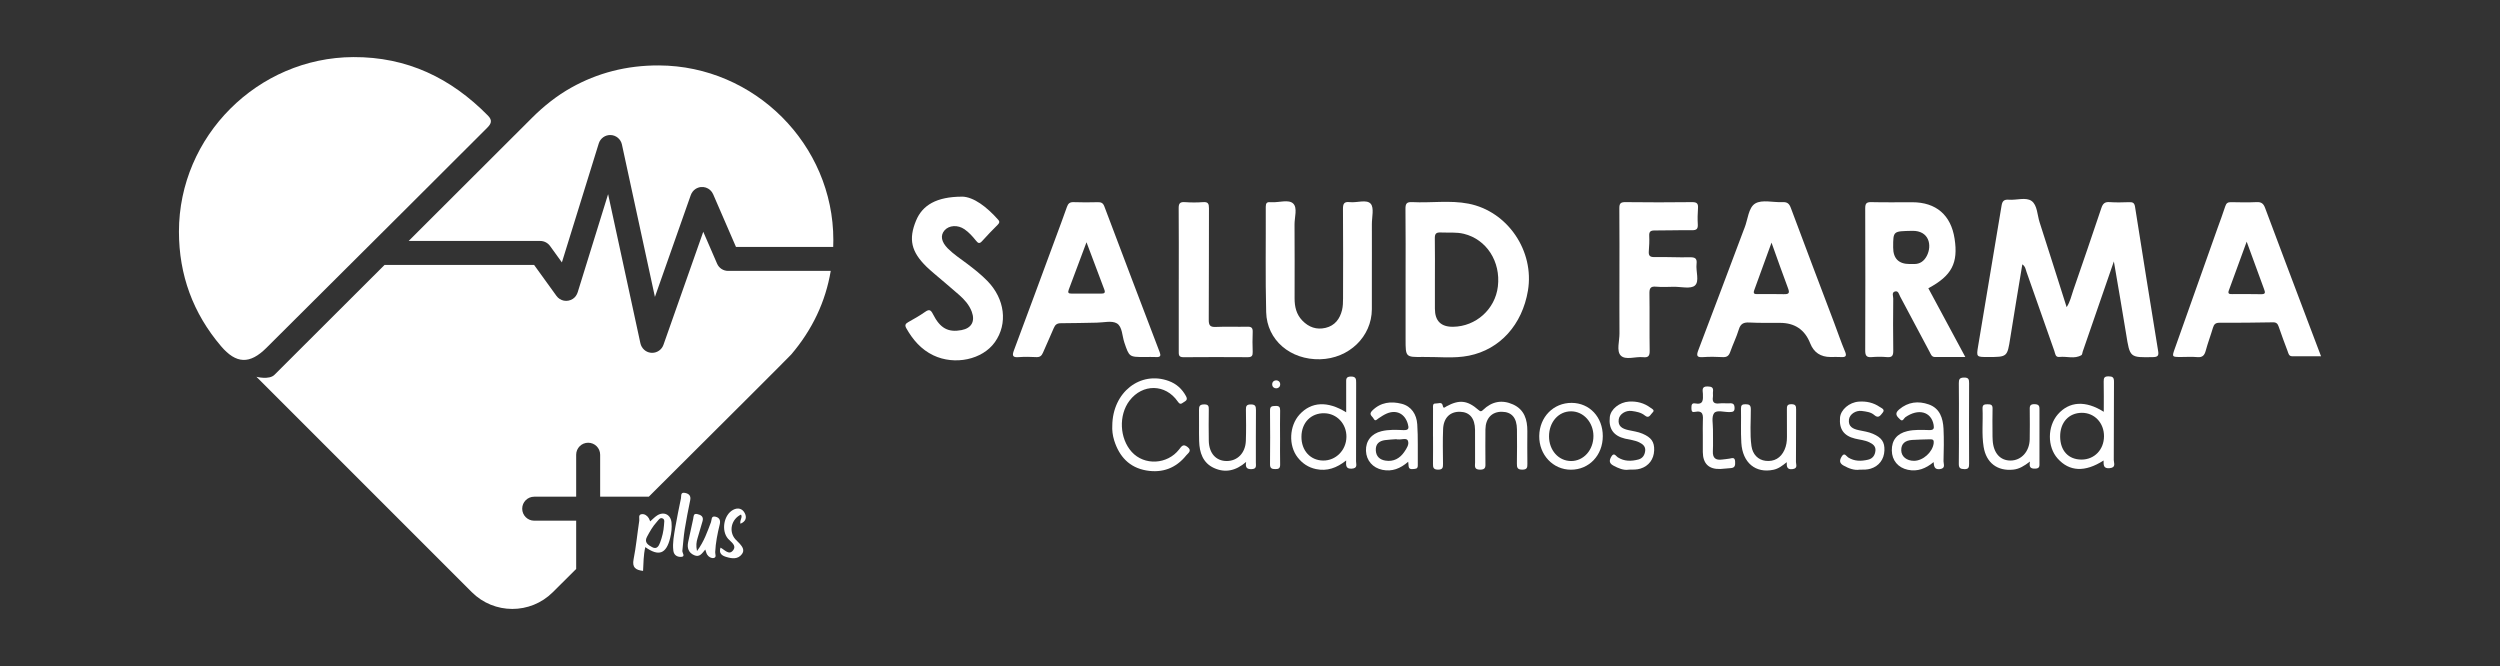 <?xml version="1.0" encoding="UTF-8"?>
<svg xmlns="http://www.w3.org/2000/svg" version="1.1" viewBox="0 0 1280 341">
  <rect x="0" y="0" width="1280" height="341" fill="#333333" stroke="none"/>
  <defs>
    <style>
      .cls-1 {
        fill: #fff;
      }
    </style>
  </defs>
  <!-- Generator: Adobe Illustrator 28.6.0, SVG Export Plug-In . SVG Version: 1.2.0 Build 709)  -->
  <g>
    <g id="Capa_1">
      <g>
        <g>
          <path class="cls-1" d="M1082.3,133.85c-4.39,12.7-8.41,24.34-12.43,35.98-1.18,3.42-2.36,6.84-3.54,10.26-.2.59-.21,1.48-.62,1.73-3.57,2.14-7.5.51-11.26.94-2.17.25-2.16-1.76-2.62-3.04-4.8-13.51-9.53-27.05-14.28-40.58-.44-1.25-.54-2.69-2.12-3.8-2.09,12.69-4.2,25.14-6.16,37.61-1.55,9.83-1.46,9.84-11.54,9.84-5.81,0-5.86,0-4.93-5.6,4-24.01,8.06-48,12.02-72.01.38-2.29,1.33-3.12,3.67-2.93,3.96.33,8.77-1.44,11.7.66,2.93,2.11,2.88,7.17,4.1,10.94,4.63,14.36,9.17,28.75,13.83,43.41,1.82-2.77,2.41-5.8,3.4-8.64,4.85-14.02,9.67-28.05,14.38-42.12.75-2.23,1.73-3.2,4.2-3.02,3.36.25,6.75.13,10.13.03,1.77-.05,2.59.37,2.91,2.37,3.87,24.66,7.83,49.3,11.84,73.93.38,2.32-.24,2.98-2.63,3.03-11.93.24-11.84.29-13.78-11.89-1.92-12.02-4.05-24-6.27-37.11Z"/>
          <path class="cls-1" d="M702.39,133.22c0,8.37.04,16.75,0,25.12-.08,14.04-11.69,25.23-26.5,25.6-15.17.38-27.25-9.77-27.61-24.12-.45-17.99-.13-35.99-.21-53.99,0-1.82.61-2.52,2.37-2.29.25.03.5,0,.75,0,3.72.19,8.54-1.54,10.88.63,2.36,2.2.71,7.07.73,10.76.09,12.62.05,25.25.03,37.87,0,4.25.89,8.15,3.97,11.34,3.31,3.43,7.29,4.81,11.91,3.72,4.76-1.13,7.31-4.6,8.42-9.12.47-1.91.5-3.96.51-5.95.04-15.25.09-30.5-.04-45.75-.02-2.73.56-3.89,3.48-3.55,3.67.43,8.63-1.56,10.73.84,1.82,2.08.56,6.89.59,10.5.04,6.12.01,12.25.01,18.37Z"/>
          <path class="cls-1" d="M492.6,100.67c5.9.14,12.62,5.22,18.5,11.87.89,1,.55,1.7-.27,2.53-2.72,2.76-5.46,5.5-8.02,8.4-1.39,1.57-2.1.98-3.14-.3-1.72-2.14-3.56-4.2-5.84-5.78-3.43-2.37-7.94-2.1-10.25.58-2.23,2.59-1.63,5.87,1.68,9.22,3.01,3.03,6.6,5.33,9.98,7.9,3.59,2.72,7.11,5.5,10.27,8.73,9,9.19,10.6,21.89,3.87,31.36-6.38,8.98-20.56,11.98-31.51,6.75-6.24-2.99-10.45-7.91-13.8-13.79-.93-1.63-.53-2.38.96-3.22,2.94-1.65,5.89-3.3,8.63-5.24,2.12-1.49,2.93-1.01,4.04,1.2,3.64,7.23,7.81,9.43,14.61,8.13,5.09-.97,7.06-4.48,5.24-9.4-1.3-3.5-3.73-6.2-6.45-8.6-4.31-3.8-8.74-7.46-13.1-11.19-1.23-1.05-2.46-2.12-3.62-3.25-7.86-7.7-9.3-14.07-5.36-23.62,3.24-7.86,10.43-12.25,23.58-12.26Z"/>
          <path class="cls-1" d="M829.15,143.02c0-12.12.06-24.24-.05-36.36-.02-2.4.58-3.21,3.12-3.17,11.38.14,22.76.14,34.13,0,2.57-.03,3.2.83,3.02,3.18-.2,2.74-.26,5.5-.1,8.24.13,2.31-.66,2.99-2.97,2.96-6.37-.09-12.75.16-19.12.13-2.08-.01-2.89.57-2.78,2.75.13,2.61,0,5.24-.21,7.85-.17,2.2.44,3.07,2.86,3.02,5.99-.11,11.99.22,17.98.11,2.6-.05,3.98.34,3.61,3.39-.46,3.79,1.6,8.91-.85,11.07-2.15,1.89-7.13.59-10.86.64-3,.04-6.02.23-9-.05-2.98-.29-3.46.92-3.42,3.58.15,9.74-.04,19.49.12,29.24.04,2.64-.71,3.56-3.33,3.28-3.93-.42-9.06,1.69-11.51-.88-2.23-2.35-.59-7.39-.62-11.24-.07-9.25-.02-18.49-.02-27.74Z"/>
          <path class="cls-1" d="M603.53,143.01c0-12.12.06-24.24-.05-36.36-.02-2.41.6-3.34,3.13-3.16,3.11.22,6.26.24,9.37,0,2.63-.2,3.02.9,3.01,3.19-.08,18.99.02,37.98-.11,56.97-.02,2.88.63,3.88,3.66,3.74,5.36-.26,10.75.02,16.12-.12,2.17-.06,2.81.69,2.72,2.79-.15,3.37-.12,6.75,0,10.12.06,1.85-.4,2.71-2.46,2.7-11-.07-22-.09-33.01.01-2.56.02-2.39-1.44-2.39-3.14.02-12.24,0-24.49,0-36.73Z"/>
          <path class="cls-1" d="M751.84,104.27c-9.49-1.84-19.21-.28-28.81-.79-2.98-.16-3.46.95-3.43,3.61.14,11.99.06,23.99.06,35.98v30.74c0,8.98,0,9.08,8.88,8.95,7.86-.11,15.8.9,23.57-.66,15.93-3.21,27.26-15.88,30.19-33.27,3.41-20.25-10.34-40.66-30.46-44.56ZM766.91,146.69c-1.39,11.63-11.2,20.46-22.93,20.62q-9.31.13-9.31-9.26c0-4.87,0-9.75,0-14.62,0-7.12.08-14.25-.04-21.37-.04-2.23.55-3.14,2.92-3.03,3.99.19,8.02-.28,11.94.68,11.63,2.84,18.94,14.23,17.42,26.98Z"/>
          <path class="cls-1" d="M944.61,179.87c-2.03-4.82-3.7-9.78-5.55-14.68-7.4-19.57-14.86-39.12-22.15-58.73-.84-2.27-1.89-3.08-4.27-2.97-4.73.23-10.42-1.41-13.95.69-3.54,2.1-3.77,8.28-5.54,12.63-.05.12-.11.23-.15.34-7.81,20.75-15.59,41.51-23.49,62.22-1.08,2.83-.65,3.69,2.45,3.47,3.36-.24,6.75-.18,10.12,0,2.12.11,3.11-.71,3.79-2.65,1.36-3.88,3.21-7.59,4.4-11.51.9-2.98,2.51-3.7,5.42-3.55,5.24.27,10.49.17,15.74.18q11.27.02,15.38,10.45,2.76,7.03,10.48,7.03c1.75,0,3.5-.09,5.25.02,2.39.14,3.16-.39,2.08-2.94ZM913.46,150.62c-4.48-.13-8.97-.04-13.46-.04-1.34,0-2.6.09-1.84-1.99,2.87-7.78,5.67-15.58,8.86-24.36,3.02,8.39,5.63,15.9,8.44,23.33.87,2.29.62,3.13-2,3.05Z"/>
          <path class="cls-1" d="M1180.94,162.77c-7.09-18.76-14.2-37.51-21.21-56.3-.82-2.21-1.9-3.11-4.32-2.99-4.36.21-8.75.12-13.12.03-1.62-.03-2.43.47-2.95,2.09-1.2,3.8-2.65,7.52-3.98,11.27-7.29,20.54-14.58,41.08-21.86,61.62-1.52,4.28-1.5,4.29,3.23,4.29,2.75,0,5.52-.2,8.24.06,2.69.26,3.72-.88,4.37-3.31,1.06-3.96,2.54-7.81,3.7-11.75.53-1.79,1.35-2.54,3.37-2.53,9.12.05,18.24-.06,27.36-.22,1.72-.03,2.39.7,2.91,2.19,1.45,4.24,3.01,8.45,4.6,12.64.41,1.09.59,2.54,2.3,2.54,4.83,0,9.66,0,14.79,0-2.51-6.63-4.98-13.13-7.44-19.63ZM1157.61,150.63c-4.88-.14-9.76-.03-14.64-.05-1.14,0-2.51.08-1.85-1.75,2.96-8.17,5.97-16.32,9.18-25.1,3.13,8.57,5.96,16.41,8.87,24.22.64,1.72.95,2.75-1.57,2.68Z"/>
          <path class="cls-1" d="M593.69,180.14c-9.48-24.81-18.91-49.64-28.28-74.5-.66-1.74-1.64-2.16-3.33-2.12-4.13.09-8.26.15-12.38-.02-2.02-.08-2.84.75-3.45,2.49-1.86,5.3-3.83,10.55-5.78,15.82-7.09,19.18-14.15,38.37-21.32,57.52-1.05,2.79-.7,3.78,2.47,3.52,2.98-.24,6.01-.16,9-.01,1.81.08,2.7-.67,3.37-2.24,1.81-4.25,3.78-8.42,5.56-12.68.72-1.71,1.68-2.43,3.63-2.43,6.12.02,12.25-.21,18.37-.29,3.49-.04,7.7-1.17,10.29.37,2.81,1.68,2.67,6.4,3.82,9.79,2.52,7.42,2.47,7.43,10.33,7.43,2,0,4.01-.08,6,.02,2.27.11,2.45-.73,1.71-2.68ZM563.94,150.32c-5.11-.04-10.22-.04-15.33,0-1.51.01-2.02-.41-1.43-1.97,2.99-7.87,5.91-15.77,9.11-24.32,3.21,8.53,6.17,16.43,9.15,24.31.57,1.5.02,2-1.5,1.98Z"/>
          <path class="cls-1" d="M987.32,147.58c11.98-6.4,15.35-12.88,13.43-25.37-1.85-12.09-9.47-18.66-21.66-18.66-7,0-14.01.11-21-.06-2.54-.06-3.1.79-3.1,3.18.08,24.24.08,48.48,0,72.72,0,2.49.5,3.68,3.26,3.45,2.61-.22,5.26-.24,7.87,0,2.78.26,3.27-.92,3.23-3.41-.14-8.87-.09-17.74-.01-26.61.01-1.22-.91-3.1.89-3.59,1.77-.48,2.05,1.48,2.65,2.6,5.06,9.45,10.06,18.94,15.11,28.39.62,1.15.97,2.6,2.8,2.58,4.95-.05,9.9-.02,15.45-.02-6.5-12.09-12.69-23.58-18.94-35.21ZM979.98,135.18c-.75,0-1.49,0-2.24,0q-8.44,0-8.44-8.49c0-8.55,0-8.28,9.72-8.5,8.71-.19,10.32,7.46,7.49,12.85-1.38,2.62-3.45,4.18-6.53,4.14Z"/>
        </g>
        <path class="cls-1" d="M91.62,118.61c0-48.91,40.38-89.15,89.24-89.38,27.54-.13,50.01,10.69,68.98,29.97,2.48,2.52,1.59,4.26-.51,6.34-13.33,13.24-26.59,26.56-39.89,39.82-24.35,24.27-48.71,48.52-73.07,72.78-8.5,8.46-15.46,8.2-23.21-.91-14.32-16.82-21.54-36.46-21.54-58.62Z"/>
        <g>
          <path class="cls-1" d="M361.11,281.36c-1.66,1.92-2.88,4.16-5.71,2.9-2.92-1.3-3.66-3.71-3.09-6.59.8-4.03,1.81-8.01,2.61-12.04.26-1.32.04-2.88,2.12-2.42,1.86.41,3.31,1.29,2.68,3.57-.81,2.94-1.69,5.85-2.57,8.77-.57,1.87-.88,3.73-.29,6.59,3.68-4.97,5.32-9.94,7.17-14.82.44-1.15-.05-3.37,2.38-2.76,2.09.53,2.57,2.02,2.08,4.01-1.15,4.64-2.08,9.31-2.31,14.11-.05,1.04.84,2.72-.77,3.02-1.22.23-2.61-.55-3.36-1.77-.4-.65-.55-1.45-.94-2.56Z"/>
          <path class="cls-1" d="M349.36,282.07c-.04,1.08,1.74,2.97-.69,3.06-1.92.07-3.64-.87-3.92-3.19-.49-4.03.34-7.97.99-11.9.83-4.98,1.92-9.92,2.91-14.87.26-1.28-.38-3.33,2.16-2.79,1.95.41,3.02,1.47,2.58,3.69-1,4.95-2.01,9.91-2.8,14.89-.58,3.67-.83,7.4-1.23,11.1Z"/>
          <path class="cls-1" d="M379.11,268.17c-.49-1.98,1.25-3.22.28-4.72-4.96,2.35-6.41,8.62-2.91,12.61.7.8,1.52,1.49,2.23,2.28,1.39,1.55,2.64,3.34,1.18,5.33-2.09,2.84-5.18,2.34-8,1.5-2.01-.6-4.04-1.67-2.98-4.78,2.15,1.09,4.37,4.13,6.47,1.32,1.9-2.53-1.17-4.21-2.63-5.89-3.58-4.12-2.21-12.29,2.68-14.82,2.36-1.22,4.62-.65,5.84,1.63,1.17,2.19.75,4.31-2.16,5.52Z"/>
          <path class="cls-1" d="M336.42,263.94c-1.26.81-2.31,1.96-3.53,3.01-.31-.73-.47-1.24-.74-1.68-.83-1.36-2.22-2.23-3.66-2.01-1.86.29-1.01,2.16-1.19,3.33-1,6.58-1.61,13.22-2.9,19.74-.84,4.28,1.06,5.52,4.85,5.97.24-4.04.17-8.02,1.15-12.18,6.91,4.93,10.72,3.45,12.71-4.61.65-2.62.95-5.24.71-7.91-.37-4.13-3.92-5.91-7.41-3.66ZM339.97,268.86c-.2,3.08-.93,6.06-2,8.93-.67,1.79-1.69,3.67-4.1,2.34-1.98-1.09-4.17-2.37-2.62-5.26,1.44-2.7,2.94-5.38,5.03-7.65.78-.85,1.56-2.32,2.83-1.85,1.58.58.82,2.25.86,3.49Z"/>
        </g>
        <g>
          <path class="cls-1" d="M281.59,125.9l6.1,8.45,18.87-60.89c.83-2.67,3.35-4.45,6.13-4.32,2.79.12,5.14,2.11,5.73,4.83l16.9,78.05,18.31-52c.47-1.35,1.34-2.55,2.55-3.31,3.44-2.14,7.52-.55,8.94,2.72l11.7,27h49.78c.04-1.18.07-2.36.07-3.55,0-48.91-40.38-89.15-89.24-89.38-16.73-.08-31.58,3.9-44.92,11.35-7.45,4.16-14.16,9.53-20.2,15.56,0,0-31.1,31.04-63.08,62.96h67.38c1.97,0,3.82.95,4.98,2.54Z"/>
          <path class="cls-1" d="M372.78,138.7c-2.45,0-4.66-1.45-5.63-3.7l-7.08-16.33-20.38,57.88c-.87,2.47-3.2,4.1-5.79,4.1-.25,0-.5-.02-.76-.05-2.6-.3-4.7-2.3-5.26-4.86l-16.53-76.33-15.55,50.17c-.43,1.38-1.27,2.64-2.48,3.42-2.94,1.92-6.56,1.07-8.41-1.5l-11.46-15.87h-76.54c-29.44,29.38-56.3,56.19-56.39,56.28-2.71,2.71-9.22,1.01-9.22,1.01l110.25,110.25c11.45,11.45,29.99,11.48,41.47.06,3.66-3.64,7.69-7.65,11.98-11.92v-24.72h-21.49c-3.39,0-6.14-2.75-6.14-6.14s2.75-6.14,6.14-6.14h21.49v-21.49c0-3.39,2.75-6.14,6.14-6.14s6.14,2.75,6.14,6.14v21.49h24.9c35.75-35.59,72-71.73,72.93-72.82,10.81-12.7,17.57-27.01,20.23-42.79h-52.58Z"/>
        </g>
        <g>
          <path class="cls-1" d="M733.69,223.42c0-4.79-.02-9.58.02-14.37,0-1.05-.34-2.57,1.44-2.46,1.21.07,3.08-.99,3.5.96.42,1.96,1.01,1,1.91.52,6.56-3.57,10.75-3.16,16.44,1.84,1.07.94,1.49.78,2.35-.05,4.46-4.33,9.68-5.32,15.29-2.8,5.85,2.63,7.4,7.8,7.36,13.74-.04,5.55-.05,11.1.02,16.64.02,1.86-.1,3-2.55,3.02-2.55.02-2.86-1.06-2.82-3.17.11-5.8.08-11.6.03-17.4-.05-5.97-2.69-9.02-7.74-9.06-5.11-.05-8.33,3.34-8.4,9.02-.07,5.67-.03,11.35,0,17.02,0,1.93.32,3.62-2.75,3.6-3.25-.02-2.54-1.99-2.55-3.75-.03-5.55.03-11.1-.02-16.64-.06-5.92-2.75-9.12-7.66-9.25-5.1-.14-8.45,3.06-8.69,8.83-.24,5.92-.11,11.85-.05,17.78.02,1.85-.07,3.04-2.54,3.02-2.41-.02-2.62-1.15-2.59-3.03.07-4.66.02-9.33.02-14Z"/>
          <path class="cls-1" d="M569.49,217.98c.12-17.23,14.43-28.24,28.93-22.91,3.95,1.45,6.83,4.08,8.84,7.81,1.18,2.19-.58,2.51-1.67,3.35-1.15.88-1.78.52-2.59-.66-6.25-9.06-18-9.22-24.7-.42-5.64,7.42-5.12,19.33,1.16,26.24,6.41,7.06,18.18,6.5,24.24-1.27,1.25-1.59,2-3.05,4.29-1.29,2.54,1.95.23,3.24-.6,4.28-5.25,6.58-12.23,9.18-20.46,7.77-8.72-1.5-13.88-7.16-16.46-15.35-.84-2.65-1.11-5.43-.98-7.56Z"/>
          <path class="cls-1" d="M638.03,236.5c-5.38,4.67-10.83,5.68-16.46,3.12-5.72-2.6-7.45-7.93-7.61-13.78-.15-5.3.04-10.61-.07-15.91-.04-2.04.42-2.86,2.68-2.88,2.29-.02,2.35,1.07,2.33,2.75-.05,5.3-.11,10.61,0,15.91.14,6.41,3.71,10.33,9.17,10.33,5.54,0,9.58-4.12,9.81-10.35.19-5.3.12-10.6.03-15.9-.03-1.84.3-2.7,2.44-2.72,2.24-.02,2.72.79,2.7,2.85-.09,8.96-.03,17.93-.05,26.89,0,1.55.56,3.31-2.19,3.39-2.37.06-3.3-.75-2.79-3.69Z"/>
          <path class="cls-1" d="M1039.33,236.33c-3.03,2.29-5.48,3.78-8.46,4.11-8.19.9-13.92-3.45-15.25-11.63-1.06-6.51-.26-13.08-.56-19.62-.09-2.03.98-2.2,2.56-2.2,1.58,0,2.63.17,2.57,2.2-.12,4.15-.04,8.32-.03,12.47,0,1.26,0,2.52.09,3.78.39,6.51,3.83,10.38,9.16,10.36,5.46-.02,9.65-4.56,9.8-10.83.12-4.91.04-9.83.02-14.74,0-1.78-.32-3.4,2.55-3.3,2.55.09,2.44,1.41,2.43,3.15-.03,8.95-.01,17.89-.01,26.84,0,1.51.29,2.94-2.15,3.02-2.35.07-3.27-.65-2.7-3.6Z"/>
          <path class="cls-1" d="M914.82,236.63c-2.3,1.85-4.26,3.36-6.81,3.89-9.12,1.92-15.84-3.54-16.45-13.8-.34-5.78-.05-11.59-.18-17.38-.04-1.82.49-2.4,2.33-2.37,1.84.03,2.69.39,2.71,2.49.04,6.29-.55,12.61.32,18.87.61,4.38,3.46,7.15,7.22,7.61,4.41.53,7.81-1.43,9.69-5.59.95-2.1,1.28-4.32,1.27-6.61-.03-4.66.03-9.33-.03-13.99-.02-1.67,0-2.82,2.3-2.8,2.16.02,2.44.91,2.42,2.72-.07,8.95.02,17.9-.08,26.84-.01,1.34,1.09,3.34-1.79,3.68-2.73.33-3.03-1.2-2.93-3.56Z"/>
          <path class="cls-1" d="M952.09,240.48c-2.71.41-5.47-.6-8.2-2.12-2.38-1.33-2-2.9-.9-4.68,1.39-2.24,2.35-.06,3.26.52,3.25,2.06,6.7,1.97,10.21,1.16,2.38-.55,3.56-2.31,3.77-4.65.2-2.27-1.35-3.39-3.13-4.25-2.31-1.12-4.86-1.29-7.3-1.89-5.77-1.41-8.2-4.82-7.71-10.75.34-4.07,4.76-7.82,9.54-8.18,3.92-.3,7.57.5,10.79,2.71.89.61,2.95,1.28,1.47,2.99-1,1.16-2.03,3.16-4.23,1.19-1.75-1.58-4.16-1.81-6.38-2.11-3.13-.43-6.27,1.68-6.61,4.35-.46,3.64,2,4.82,4.93,5.46,2.46.54,4.96.85,7.3,1.86,4.5,1.95,6.11,4.22,5.92,8.61-.2,4.56-2.82,7.96-7.04,9.26-1.73.53-3.48.53-5.69.52Z"/>
          <path class="cls-1" d="M833.9,240.48c-2.63.41-5.24-.69-7.86-2.1-2.36-1.27-2.09-2.82-1-4.66,1.34-2.26,2.32-.18,3.24.41,3.36,2.16,6.92,2.08,10.56,1.14,2.21-.58,3.27-2.31,3.5-4.47.24-2.25-1.25-3.42-3.05-4.31-2.3-1.13-4.85-1.32-7.29-1.91-5.9-1.43-8.45-5.06-7.78-11.06.45-4.04,4.96-7.6,9.81-7.91,4.07-.25,7.78.73,11.03,3.15.7.52,2.47,1.22,1,2.51-1.01.89-1.72,3.28-3.89,1.48-1.93-1.6-4.35-2.01-6.71-2.33-3.15-.43-6.29,1.62-6.67,4.26-.53,3.65,1.95,4.84,4.85,5.51,2.45.57,4.96.84,7.31,1.85,4.54,1.95,6.14,4.19,5.98,8.57-.17,4.57-2.77,7.99-6.98,9.31-1.85.58-3.74.54-6.04.54Z"/>
          <path class="cls-1" d="M871.84,222.73c0-2.27-.07-4.55.02-6.81.11-2.99.5-6.02-4.22-5.02-1.73.37-1.61-1.07-1.63-2.23-.02-1.28.25-2.43,1.84-2.12,4.39.84,4.12-1.95,4.04-4.85-.05-1.67-.92-3.94,2.42-3.84,2.1.06,3.05.53,2.74,2.73-.12.87.09,1.78-.04,2.64-.41,2.64.58,3.65,3.28,3.32,1.74-.21,3.54.05,5.3-.06,1.76-.11,2.45.47,2.51,2.32.07,2.08-1.03,2.11-2.59,2.17-2.73.09-6.57-1.26-7.91.57-1.4,1.91-.52,5.53-.56,8.41-.05,3.66.14,7.33-.05,10.98-.19,3.61,1.43,4.81,4.78,4.34,1.25-.18,2.52-.23,3.75-.47,1.41-.28,2.74-.84,2.86,1.5.1,1.85.02,3.26-2.32,3.37-1.76.08-3.51.38-5.28.44-5.87.2-8.88-2.73-8.94-8.67-.03-2.9,0-5.81,0-8.71Z"/>
          <path class="cls-1" d="M1002.96,217c0-6.94.07-13.87-.04-20.8-.03-2.05.44-2.86,2.69-2.89,2.36-.03,2.58,1,2.57,2.92-.06,13.74-.06,27.49,0,41.23,0,1.79-.23,2.79-2.41,2.74-2.04-.05-2.9-.52-2.86-2.77.13-6.81.05-13.62.05-20.43Z"/>
          <path class="cls-1" d="M655.4,224.19c0,4.53-.07,9.07.03,13.6.04,1.83-.61,2.41-2.4,2.39-1.78-.02-2.8-.29-2.78-2.45.09-9.19.1-18.39,0-27.58-.03-2.32,1.21-2.22,2.84-2.3,1.83-.09,2.38.56,2.34,2.36-.11,4.66-.04,9.32-.04,13.98Z"/>
          <path class="cls-1" d="M694.3,236.19c.06-13.37.02-26.74.05-40.1,0-1.92.02-3.33-2.7-3.3-2.6.03-2.42,1.43-2.41,3.14.03,4.88.01,9.76.01,15.18-9.57-5.94-17.88-5.42-23.85,1.09-5.32,5.8-5.79,15.9-.99,22.01,2.41,3.08,5.5,5.14,9.37,5.96,5.68,1.21,10.61-.56,15.46-4.41-.17,2.64-.17,4.39,2.9,4.19,3.13-.21,2.15-2.25,2.16-3.75ZM677.44,235.8c-6.55-.07-11.15-5.12-11.1-12.21.04-7.18,4.87-12.14,11.7-12.01,6.46.12,11.42,5.43,11.33,12.13-.09,6.78-5.4,12.16-11.93,12.09Z"/>
          <path class="cls-1" d="M1082.25,235.52c.1-13.36.01-26.73.11-40.09.02-2.2-.7-2.73-2.8-2.74-2.07-.01-2.51.73-2.47,2.62.11,5.08.04,10.17.04,15.53-9.36-5.93-17.7-5.35-23.51,1.3-5.39,6.17-5.45,16.63-.13,22.6,6.03,6.76,14.03,7.16,23.54,1.03.02,2.17-.23,4.26,3.14,3.93,3.41-.34,2.07-2.67,2.08-4.17ZM1065.73,235.3c-6.68,0-10.88-4.51-10.93-11.75-.05-7.24,4.39-12.14,11.07-12.19,6.49-.05,11.43,5.17,11.38,12.04-.05,6.86-4.93,11.9-11.51,11.91Z"/>
          <path class="cls-1" d="M725.62,217.14c-.33-4.92-2.93-9.12-7.99-10.41-5.42-1.38-10.7-.83-15.06,3.52-1.99,1.98.02,2.79.68,4.04.92,1.73,1.67.48,2.57-.11,1.35-.9,2.73-1.83,4.22-2.46,4.99-2.11,9.31.14,10.78,5.37.6,2.15.5,3.24-2.24,3.13-3.76-.16-7.55-.35-11.28.56-5.12,1.25-8.1,4.98-7.92,10.04.17,4.96,3.48,8.74,8.42,9.74,4.96,1.01,9.14-.62,13.2-4.15.38,1.94-.4,4.08,2.41,3.75,1.29-.15,2.52.06,2.5-1.88-.1-7.05.2-14.12-.28-21.14ZM719,231.38c-2.32,3.37-5.55,5.13-9.67,4.45-2.82-.46-4.78-2.07-4.92-5.27-.14-3.32,1.75-4.79,4.7-5.22,1.98-.29,3.99-.33,5.99-.49,0,.04,0,.08,0,.12.25,0,.51-.03.75,0,1.7.22,4.25-.87,4.94.57.9,1.88-.59,4.08-1.8,5.84Z"/>
          <path class="cls-1" d="M995.08,236.13c.14-5.54.27-11.1,0-16.63-.27-5.38-1.87-10.44-7.54-12.43-5.36-1.88-10.56-1.35-15.2,2.58-2.69,2.27-.92,3.72.56,5.15,1.35,1.29,1.87-.64,2.61-1.16,6.66-4.67,13.27-2.93,14.5,3.85.34,1.89.07,2.75-2.15,2.71-3.77-.07-7.55-.34-11.3.54-5.28,1.25-8.02,4.59-7.95,9.92.06,5.06,3.22,8.82,8.2,9.87,4.96,1.04,9.16-.6,13.2-3.94.17,2.26.5,3.95,3.24,3.59,3.07-.41,1.79-2.61,1.83-4.04ZM979.97,235.94c-3.72,0-6.44-2.14-6.53-5.3-.11-3.66,2.21-5.12,5.44-5.38,3.12-.24,6.25-.22,9.38-.34,1.42-.05,1.98.4,1.79,1.99-.53,4.55-5.43,9.02-10.08,9.03Z"/>
          <path class="cls-1" d="M804.7,206.27c-9.34-.04-16.47,7.23-16.61,16.92-.14,9.65,7.03,17.3,16.22,17.3,9.31,0,16.31-7.36,16.32-17.18,0-9.76-6.76-16.99-15.93-17.04ZM804.35,236.04c-6.35-.02-11.23-5.48-11.25-12.58-.02-7.36,4.88-12.92,11.37-12.86,6.3.05,11.34,5.65,11.37,12.6.02,7.22-5.02,12.87-11.48,12.85Z"/>
          <circle class="cls-1" cx="653.41" cy="196.78" r="2.05"/>
        </g>
      </g>
    </g>
  </g>
</svg>